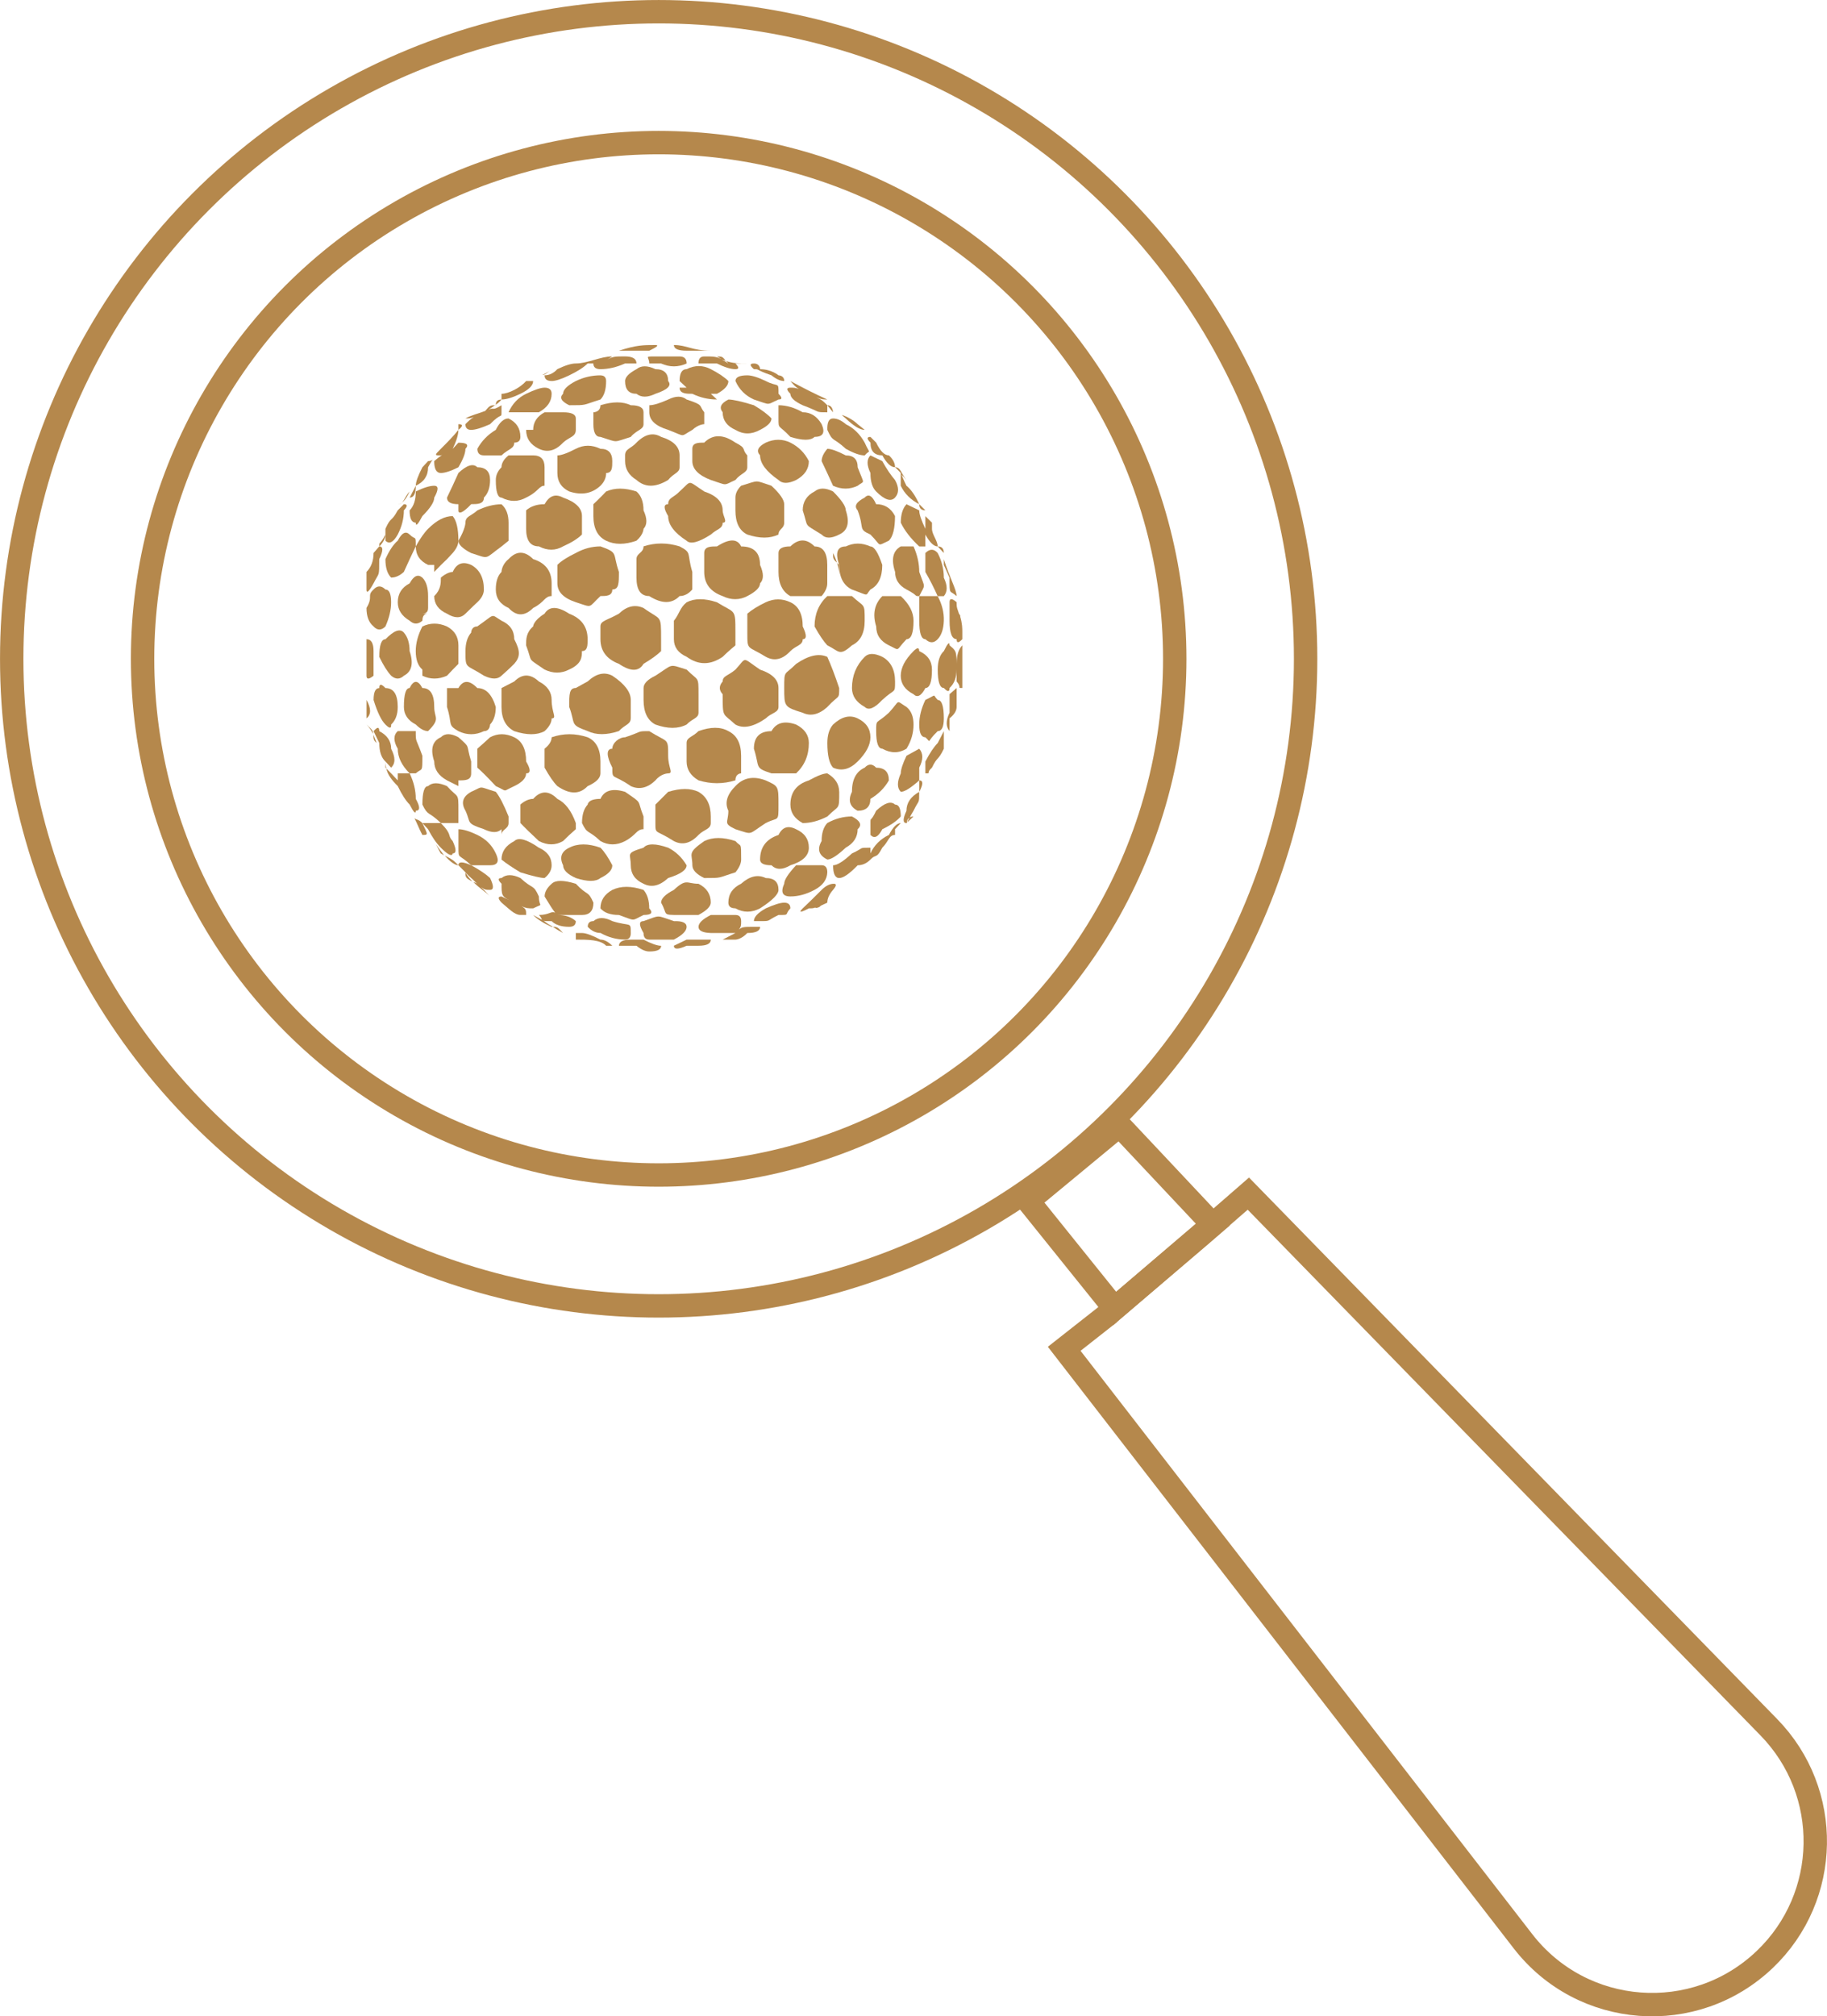 <svg xmlns="http://www.w3.org/2000/svg" id="Capa_2" viewBox="0 0 458.48 505.87"><defs><style>.cls-1{fill:#b5884c;fill-rule:evenodd;}.cls-2{fill:none;stroke:#b5884c;stroke-miterlimit:10;stroke-width:5.87px;}</style></defs><g id="Capa_1-2"><path class="cls-1" d="M136.66,126.5q-2.87,0-4.63,1.54v4.63q0,4.41,3.2,4.41,3.2,1.65,6.07,0,3.2-1.43,4.74-2.98v-4.63q0-2.98-4.74-4.63-2.87-1.54-4.63,1.65Z"></path><path class="cls-1" d="M150.68,112.6q-3.2-1.54-6.18,0-3.2,1.66-4.63,1.66v4.41q0,3.2,2.98,4.63,4.63,1.54,7.83-1.43,1.43-1.43,1.43-3.2c1.54,0,1.54-1.43,1.54-2.98q0-3.09-2.98-3.09Z"></path><path class="cls-1" d="M152.11,123.3c-1.43,1.54-3.2,3.2-3.2,3.2v2.98q0,4.63,3.2,6.18t7.61,0c1.77-1.54,1.77-2.98,1.77-2.98q1.43-1.54,0-4.63,0-3.2-1.77-4.74-4.41-1.43-7.61,0Z"></path><path class="cls-1" d="M172.31,100.24q-1.77-1.43-4.63,0-3.2,1.43-4.74,1.43v1.77q0,2.98,4.74,4.41c4.63,1.77,2.87,1.77,6.07,0,1.54-1.43,2.98-1.43,2.98-1.43v-2.98c-1.43-1.77,0-1.77-4.41-3.2Z"></path><path class="cls-1" d="M159.73,111.05c-1.43,1.54-2.87,1.54-2.87,3.2v1.43q0,2.98,2.87,4.74,3.2,2.87,7.94,0c1.43-1.77,2.87-1.77,2.87-3.2v-2.98q0-3.2-4.63-4.63-2.98-1.77-6.18,1.43Z"></path><path class="cls-1" d="M119.78,157.17c-1.54,0-1.54,1.54-1.54,1.54q-1.43,1.66-1.43,4.63c0,4.63,0,3.2,4.63,6.18q2.98,1.43,4.41,0c1.77-1.54,3.2-2.98,3.2-2.98,1.54-1.77,1.54-3.2,0-6.18q0-3.2-3.2-4.63c-2.87-1.77-1.43-1.77-6.07,1.43Z"></path><path class="cls-1" d="M102.79,172.62q-1.43,0-1.43,4.74,0,2.87,2.98,4.41,1.66,1.66,3.09,1.66c3.2-3.2,1.54-3.2,1.54-6.07q0-4.74-2.98-4.74-1.66-3.09-3.2,0Z"></path><path class="cls-1" d="M133.8,114.25h-6.18q-1.77,1.43-1.77,2.98-1.43,1.43-1.43,3.2,0,4.41,1.43,4.41,3.2,1.65,6.18,0c3.2-1.54,3.2-2.98,4.63-2.98v-4.63q0-2.98-2.87-2.98Z"></path><path class="cls-1" d="M125.85,143.49q-1.43,1.43-1.43,4.41,0,3.2,3.2,4.63,2.98,3.2,6.18,0c2.87-1.43,2.87-2.98,4.63-2.98v-3.2q0-4.63-4.63-6.07-3.2-3.2-6.18,0c-1.77,1.43-1.77,3.2-1.77,3.2Z"></path><path class="cls-1" d="M118.24,141.73q-3.2-1.43-4.63,1.77c-1.43,0-2.98,1.43-2.98,1.43,0,1.43,0,2.98-1.66,4.63q0,2.98,3.2,4.41,2.87,1.77,4.63,0c1.43-1.43,2.98-2.87,2.98-2.87q1.65-1.54,1.65-3.2,0-4.41-3.2-6.18Z"></path><path class="cls-1" d="M210.04,141.17c-.22-.66-.55-1.54-.99-2.43,0,1.32,0,1.54.99,2.43Z"></path><path class="cls-1" d="M210.59,144.93v-3.2c-.22-.22-.44-.33-.55-.55.55,1.65.55,2.76.55,3.75Z"></path><path class="cls-1" d="M227.48,160.37q1.77,0,1.77-4.63,0-3.2-3.2-6.18h-4.63q-2.98,2.98-1.54,7.61,0,3.2,3.2,4.74c2.98,1.43,1.54,1.43,4.41-1.54Z"></path><path class="cls-1" d="M210.59,141.73q0,4.63,3.2,6.18c4.63,1.66,3.2,1.66,4.63,0q2.98-1.54,2.98-6.18-1.54-4.63-2.98-4.63-3.2-1.43-6.18,0-3.2,0-1.66,4.63Z"></path><path class="cls-1" d="M218.43,134.11c2.98,2.98,1.43,2.98,4.63,1.54q1.54-1.54,1.54-6.18-1.54-2.98-4.74-2.98-1.43-3.2-2.87-1.65-3.2,1.65-1.77,3.2c1.77,4.63,0,4.63,3.2,6.07Z"></path><path class="cls-1" d="M184.55,124.84v3.2q0,4.63,2.98,6.07,4.63,1.54,7.83,0c0-1.43,1.43-1.43,1.43-2.98v-4.63q0-1.65-3.2-4.63c-4.41-1.43-2.87-1.43-7.61,0q-1.43,1.43-1.43,2.98Z"></path><path class="cls-1" d="M198.35,111.05q-2.98-1.43-6.18,0-2.98,1.54-1.43,3.2,0,2.98,4.63,6.18,1.43,1.43,4.41,0,3.2-1.77,3.2-4.74-1.54-3.09-4.63-4.63Z"></path><path class="cls-1" d="M184.55,111.05q-4.63-3.2-7.83,0c-1.43,0-2.98,0-2.98,1.54v3.09q0,2.98,4.63,4.74c4.41,1.43,2.98,1.43,6.18,0,1.43-1.77,2.98-1.77,2.98-3.2v-2.98c-1.54-1.66,0-1.66-2.98-3.2Z"></path><path class="cls-1" d="M209.05,123.3q-2.87-1.43-4.63,0-2.98,1.54-2.98,4.74c1.54,4.63,0,3.09,4.74,6.07q1.43,1.54,4.41,0,3.2-1.43,1.66-6.07,0-1.54-3.2-4.74Z"></path><path class="cls-1" d="M207.61,215.65q1.43,0,4.63-2.98,2.98-1.65,2.98-4.63,1.77-1.54-1.43-3.2-3.2,0-6.18,1.65-1.43,1.54-1.43,4.52-1.77,3.09,1.43,4.63Z"></path><path class="cls-1" d="M227.48,187.85q1.77-2.87,1.77-6.07,0-2.98-1.77-4.41c-2.87-1.77-1.43-1.77-4.41,1.43-3.2,2.98-3.2,1.43-3.2,4.63q0,4.41,1.54,4.41,3.2,1.77,6.07,0Z"></path><path class="cls-1" d="M218.43,200.43q2.98-1.77,4.63-4.63,0-3.2-3.2-3.2-1.43-1.54-2.87,0-3.2,1.43-3.2,6.07-1.54,3.2,1.43,4.74,3.2,0,3.2-2.98Z"></path><path class="cls-1" d="M221.41,175.6c3.2-2.98,3.2-1.43,3.2-4.63q0-4.41-3.2-6.18-2.98-1.43-4.41,0-3.2,3.2-3.2,7.83,0,2.98,3.2,4.74,1.43,1.43,4.41-1.77Z"></path><path class="cls-1" d="M198.35,217.09q4.63-1.43,4.63-4.41,0-3.2-3.2-4.63-2.98-1.54-4.41,1.43-4.63,1.54-4.63,6.18,0,1.43,2.87,1.43,1.77,1.77,4.74,0Z"></path><path class="cls-1" d="M212.25,106.42q-1.66-1.43-3.2-1.43t-1.43,2.87c1.43,3.2,1.43,1.77,4.63,4.74q2.98,1.66,4.74,1.66c1.43-1.66,1.43,0,0-3.2q-1.77-3.2-4.74-4.63Z"></path><path class="cls-1" d="M184.55,227.9q2.98,1.66,6.18,0,4.63-2.98,4.63-4.63,0-2.98-3.2-2.98-2.98-1.43-6.18,1.43-3.2,1.54-3.2,4.74,0,1.43,1.77,1.43Z"></path><path class="cls-1" d="M206.18,115.69q1.43,2.98,2.87,6.18,3.2,1.43,6.18,0c1.77-1.43,1.77,0,0-4.63q0-2.98-2.98-2.98-3.2-1.66-4.63-1.66-1.43,1.66-1.43,3.09Z"></path><path class="cls-1" d="M112.17,195.79l2.87,1.43v-1.43c1.77,0,3.2,0,3.2-1.77v-2.98c-1.43-4.63,0-3.2-3.2-6.07q-2.87-1.54-4.41,0-3.2,1.43-1.66,6.07,0,2.98,3.2,4.74Z"></path><path class="cls-1" d="M221.41,115.69l-2.98-1.43q-1.43,1.43,0,4.41,0,3.2,1.43,4.63,3.2,3.2,4.74,1.54t0-4.41q-1.54-1.77-3.2-4.74Z"></path><path class="cls-1" d="M232.22,172.62q1.65,0,1.65-4.63,0-3.2-3.2-4.63,0-1.43-1.43,0-3.2,3.2-3.2,6.18t3.2,4.63q1.43,1.43,2.98-1.54Z"></path><path class="cls-1" d="M185.99,215.65c0-4.63,0-2.98-1.43-4.63q-4.63-1.54-7.83,0c-4.41,3.09-2.98,3.09-2.98,6.07q0,1.77,2.98,3.2c4.63,0,3.2,0,7.83-1.43q1.43-1.77,1.43-3.2Z"></path><path class="cls-1" d="M136.66,220.29q1.77-1.43,1.77-3.2,0-2.98-3.2-4.41-4.63-3.2-6.18-1.65-3.2,1.65-3.2,4.63,1.77,1.43,4.74,3.2,4.63,1.43,6.07,1.43Z"></path><path class="cls-1" d="M121.44,208.04q2.98,1.43,4.41,0v1.43c0-1.43,1.77-1.43,1.77-2.98v-1.65q-1.77-4.41-3.2-6.18c-4.63-1.43-2.98-1.43-6.18,0q-3.2,1.77-1.43,4.74c1.43,3.09,0,3.09,4.63,4.63Z"></path><path class="cls-1" d="M144.5,220.29q4.41,1.43,6.18,0,2.98-1.43,2.98-3.2-1.54-2.98-2.98-4.41-4.63-1.65-7.83,0-2.98,1.43-1.54,4.41,0,1.77,3.2,3.2Z"></path><path class="cls-1" d="M144.5,208.04v-1.54q-1.66-4.63-4.63-6.07-3.2-3.2-6.07,0c-1.77,0-3.2,1.43-3.2,1.43v4.63q1.43,1.54,4.63,4.52,3.2,1.65,6.07,0,1.54-1.54,3.2-2.98Z"></path><path class="cls-1" d="M178.37,226.47q0-3.2-3.09-4.74c-2.98,0-2.98-1.43-6.18,1.54q-3.2,1.65-3.2,3.2c1.77,3.09,0,3.09,4.63,3.09h4.74q3.09-1.66,3.09-3.09Z"></path><path class="cls-1" d="M155.31,229.56c4.41,1.54,2.98,1.54,6.18,0q2.98,0,1.43-1.66,0-2.98-1.43-4.63-4.63-1.54-7.83,0-2.98,1.65-2.98,4.63,1.43,1.66,4.63,1.66Z"></path><path class="cls-1" d="M162.93,238.72q2.98,0,2.98-1.43-1.43,0-4.41-1.54h-3.2q-2.98,0-2.98,1.54h4.41q1.77,1.43,3.2,1.43Z"></path><path class="cls-1" d="M161.49,221.72q2.98,1.54,6.18-1.43,4.63-1.43,4.63-3.2-1.77-2.98-4.63-4.41-4.74-1.65-6.18,0c-4.63,1.43-3.2,1.43-3.2,4.41q0,3.2,3.2,4.63Z"></path><path class="cls-1" d="M105.99,167.99v1.54q2.98,1.43,6.18,0,1.43-1.54,2.87-2.98v-4.63q0-3.2-2.87-4.74-3.2-1.43-6.18,0-1.66,3.2-1.66,6.18,0,3.2,1.66,4.63Z"></path><path class="cls-1" d="M215.23,191.05q3.2-3.2,3.2-6.07,0-3.2-3.2-4.74-2.98-1.43-6.18,1.54-1.43,1.66-1.43,4.63,0,4.63,1.43,6.18,3.2,1.43,6.18-1.54Z"></path><path class="cls-1" d="M146.04,234.08h-1.54v1.66c2.98,0,6.18,0,7.61,1.54h1.54q-1.54-1.54-2.98-1.54-3.2-1.66-4.63-1.66Z"></path><path class="cls-1" d="M184.55,208.04c4.63,1.43,2.98,1.43,7.61-1.54,3.2-1.65,3.2,0,3.2-4.63s0-4.63-3.2-6.07q-4.63-1.77-7.61,1.43-3.2,3.2-1.77,6.18c0,3.09-1.43,3.09,1.77,4.63Z"></path><path class="cls-1" d="M124.42,197.23c3.2,1.43,1.43,1.43,4.63,0q2.98-1.43,2.98-3.2,1.77,0,0-2.98,0-4.63-2.98-6.07-3.2-1.54-6.07,0-1.54,1.43-3.2,2.87v4.74q1.65,1.43,4.63,4.63Z"></path><path class="cls-1" d="M136.66,183.44q1.77-1.66,1.77-3.2c1.43,0,0-1.43,0-4.63q0-2.98-3.2-4.63-3.2-2.98-6.18,0l-3.2,1.65v4.74q0,4.41,3.2,6.07,4.74,1.54,7.61,0Z"></path><path class="cls-1" d="M204.41,137.09q-2.98-2.98-6.07,0-2.98,0-2.98,1.65v4.75q0,4.41,2.98,6.07h7.83q1.43-1.66,1.43-3.2v-4.63q0-4.63-3.2-4.63Z"></path><path class="cls-1" d="M158.29,234.08c0-2.98,0-1.54-4.63-2.98q-2.98-1.54-4.74,0-1.43,0-1.43,1.43,1.43,1.54,3.2,1.54,2.98,1.66,6.18,1.66,1.43,0,1.43-1.66Z"></path><path class="cls-1" d="M122.98,181.78q1.43-1.54,1.43-4.41-1.43-4.74-4.63-4.74-2.98-3.09-4.74,0h-2.87v4.74c1.43,4.41,0,4.41,2.87,6.07q3.2,1.54,6.4,0c1.54,0,1.54-1.66,1.54-1.66Z"></path><path class="cls-1" d="M98.16,187.85q0-2.87-2.98-4.41,0-1.66-1.43,0l1.43,2.98q0,3.2,1.54,4.63l1.43,1.54q1.66-1.54,0-4.74Z"></path><path class="cls-1" d="M105.99,189.61c-1.66-4.63-1.66-3.2-1.66-6.18h-4.52q-1.66,1.54,0,4.41,0,3.2,2.98,6.18h1.54c1.66-1.43,1.66,0,1.66-4.41Z"></path><path class="cls-1" d="M204.41,157.17q1.77,3.2,3.2,4.74c2.98,1.43,2.98,2.87,6.18,0q3.2-1.54,3.2-6.18c0-4.63,0-3.2-3.2-6.18h-6.18q-3.2,2.98-3.2,7.61Z"></path><path class="cls-1" d="M104.34,203.41q1.66,0,0-2.98,0-3.2-1.54-6.4h-2.98v1.77c-1.54-1.66-1.66-1.77-2.87-2.98.33,1.54,1.32,2.87,2.87,4.41q1.54,3.2,2.98,4.63,1.54,2.98,1.54,1.54Z"></path><path class="cls-1" d="M96.72,192.59l.22.22c-.11-.55-.22-1.1-.22-1.77v1.54Z"></path><path class="cls-1" d="M172.31,237.28h2.98q3.09,0,3.09-1.54h-6.07l-3.2,1.54q0,1.43,3.2,0Z"></path><path class="cls-1" d="M230.68,143.49q0-3.2-1.43-6.4h-3.2q-2.98,1.65-1.43,6.4,0,2.87,2.87,4.41c3.2,1.66,1.77,1.66,3.2,1.66,1.54-3.2,1.54-1.66,0-6.07Z"></path><path class="cls-1" d="M169.1,231.1c-4.63-1.54-3.2-1.54-7.61,0q-1.77,0,0,2.98,0,1.66,1.43,1.66h6.18q3.2-1.66,3.2-3.2t-3.2-1.43Z"></path><path class="cls-1" d="M232.22,160.37q1.65,1.54,3.09,0t1.54-4.63-1.54-6.18h-4.63v6.18q0,4.63,1.54,4.63Z"></path><path class="cls-1" d="M236.85,144.93q0-3.2-1.54-6.18-1.43-1.65-3.09,0v4.75q1.65,2.87,3.09,6.07h1.54q1.43-1.66,0-4.63Z"></path><path class="cls-1" d="M107.43,152.54v-2.98q0-3.2-1.43-4.63-1.66-1.43-3.2,1.43-2.98,1.54-2.98,4.74,0,2.87,2.98,4.63,1.54,1.43,3.2,0,0-1.77,1.43-1.77h-1.43q1.43,0,1.43-1.43Z"></path><path class="cls-1" d="M147.48,197.23q3.2-1.43,3.2-3.2v-2.98q0-4.63-3.2-6.07-4.63-1.54-9.05,0,0,1.43-1.77,2.87v4.74q1.77,3.2,3.2,4.63,4.63,3.2,7.61,0Z"></path><path class="cls-1" d="M150.68,137.09q-3.2,0-6.18,1.65-3.2,1.54-4.63,2.98v4.63q0,3.2,4.63,4.74c4.41,1.43,2.98,1.43,6.18-1.54,1.43,0,2.98,0,2.98-1.66,1.65,0,1.65-1.54,1.65-4.41-1.65-4.75,0-4.75-4.63-6.4Z"></path><path class="cls-1" d="M201.43,103.44q-3.09-1.77-6.07-1.77v3.31c0,2.87,0,1.43,2.98,4.63q4.63,1.43,6.07,0,3.2,0,1.77-3.2-1.77-2.98-4.74-2.98Z"></path><path class="cls-1" d="M136.66,153.97c-2.87,1.77-2.87,3.2-2.87,3.2-1.77,1.54-1.77,3.2-1.77,4.74,1.77,4.63,0,2.87,4.63,6.07q3.2,1.54,6.18,0c3.2-1.43,3.2-3.2,3.2-4.63,1.43,0,1.43-1.43,1.43-2.98q0-4.63-4.63-6.4-4.41-2.87-6.18,0Z"></path><path class="cls-1" d="M150.68,211.02q2.98,1.65,6.18,0c2.87-1.54,2.87-2.98,4.63-2.98v-3.2c-1.77-4.41,0-2.98-4.63-6.18q-4.74-1.43-6.18,1.77c-3.2,0-3.2,1.43-3.2,1.43q-1.43,1.54-1.43,4.63c1.43,2.98,1.43,1.54,4.63,4.52Z"></path><path class="cls-1" d="M175.28,209.48c1.43-1.43,3.09-1.43,3.09-2.98v-1.65q0-4.41-3.09-6.18-2.98-1.43-7.61,0l-3.2,3.2v4.63c0,2.98,0,1.54,4.63,4.52q3.2,1.65,6.18-1.54Z"></path><path class="cls-1" d="M202.98,186.41q0-2.98-3.2-4.63-4.41-1.54-6.18,1.66-4.41,0-4.41,4.41c1.54,4.74,0,4.74,4.41,6.18h6.18q3.2-2.98,3.2-7.61Z"></path><path class="cls-1" d="M192.17,151.1q-2.98,1.43-4.63,2.87v4.74c0,4.63,0,3.2,4.63,6.07q3.2,1.77,6.18-1.43c1.43-1.43,3.09-1.43,3.09-2.98q1.54,0,0-3.2,0-4.63-3.09-6.07t-6.18,0Z"></path><path class="cls-1" d="M184.55,195.79c0-1.77,1.43-1.77,1.43-1.77v-4.41q0-4.63-3.2-6.18-2.87-1.66-7.5,0c-1.54,1.54-2.98,1.54-2.98,2.98v4.63q0,2.98,2.98,4.74,4.63,1.43,9.27,0Z"></path><path class="cls-1" d="M207.61,177.37c2.98-3.2,2.98-1.77,2.98-4.74q-1.54-4.63-2.98-7.83-3.2-1.43-7.83,1.77c-2.98,2.98-2.98,1.43-2.98,6.07s0,4.74,4.63,6.18q2.98,1.43,6.18-1.43Z"></path><path class="cls-1" d="M155.31,153.97c-3.2,1.77-4.63,1.77-4.63,3.2v3.2q0,4.41,4.63,6.18,4.41,2.98,6.18,0,2.98-1.77,4.41-3.2v-2.98c0-6.4,0-4.63-4.41-7.83q-3.2-1.43-6.18,1.43Z"></path><path class="cls-1" d="M172.31,181.78c1.43-1.54,2.98-1.54,2.98-2.98v-4.63c0-4.63,0-3.2-2.98-6.18-4.63-1.43-3.2-1.43-7.83,1.54q-2.98,1.43-2.98,3.09v2.98q0,4.63,2.98,6.18,4.63,1.66,7.83,0Z"></path><path class="cls-1" d="M158.29,197.23q3.2,1.43,6.18-1.43c1.43-1.77,3.2-1.77,3.2-1.77,1.43,0,0-1.43,0-4.41,0-4.63,0-3.2-4.74-6.18-3.2,0-1.43,0-6.07,1.54-1.54,0-3.2,1.43-3.2,2.87-1.54,0-1.54,1.77,0,4.74,0,3.2,0,1.43,4.63,4.63Z"></path><path class="cls-1" d="M181.35,164.79c1.43-1.43,3.2-2.87,3.2-2.87v-3.2c0-6.18,0-4.74-4.63-7.61q-4.63-1.54-7.61,0c-1.77,1.43-1.77,2.87-3.2,4.63v4.63q0,2.98,3.2,4.41,4.41,3.2,9.05,0Z"></path><path class="cls-1" d="M158.29,180.23v-4.63q0-2.98-4.63-6.07-2.98-1.54-6.18,1.43l-2.98,1.65c-1.66,0-1.66,1.54-1.66,4.74,1.66,4.41,0,4.41,4.63,6.07q3.2,1.54,7.83,0c1.54-1.66,2.98-1.66,2.98-3.2Z"></path><path class="cls-1" d="M161.49,137.09c0,1.65-1.77,1.65-1.77,3.2v4.63q0,4.63,3.2,4.63,4.74,2.98,7.61,0,1.77,0,3.2-1.66v-4.41c-1.43-4.75,0-4.75-3.2-6.4q-4.63-1.43-9.05,0Z"></path><path class="cls-1" d="M176.72,123.3c-4.41-2.87-2.98-2.87-6.18,0-1.43,1.54-2.87,1.54-2.87,3.2q-1.77,0,0,2.98,0,3.2,4.63,6.18,1.43,1.43,6.07-1.54c1.54-1.43,2.98-1.43,2.98-2.98,1.43,0,0-1.65,0-3.09q0-3.2-4.63-4.74Z"></path><path class="cls-1" d="M184.55,181.78q2.98,1.66,7.61-1.54c1.43-1.43,3.2-1.43,3.2-2.87v-4.74q0-3.09-4.63-4.63c-4.74-3.2-3.2-3.2-6.18,0-1.77,1.54-3.2,1.54-3.2,2.98q-1.43,1.65,0,3.2c0,6.07,0,4.63,3.2,7.61Z"></path><path class="cls-1" d="M185.99,137.09q-1.43-2.98-6.07,0c-1.54,0-3.2,0-3.2,1.65v4.75q0,4.41,4.63,6.07,3.2,1.54,6.18,0,3.2-1.66,3.2-3.2,1.43-1.43,0-4.63,0-4.63-4.74-4.63Z"></path><path class="cls-1" d="M210.59,198.66q0-2.87-2.98-4.63-1.43,0-4.63,1.77-4.63,1.43-4.63,6.07,0,2.98,3.09,4.63,2.98,0,6.18-1.65c2.98-2.98,2.98-1.43,2.98-6.18Z"></path><path class="cls-1" d="M201.43,101.67c4.74,1.77,2.98,1.77,6.18,1.77v-1.77c-1.1-1.1-1.32-1.32-2.76-1.99,1.43.55,1.66.55,2.76.55-3.2-1.43-6.18-2.98-9.27-4.63.88.99,1.21,1.43,2.1,1.99-.88-.33-1.21-.33-2.1-.33q-1.54,0,0,1.54,0,1.43,3.09,2.87Z"></path><path class="cls-1" d="M207.61,101.67l1.43,1.77s0-1.77-1.43-1.77Z"></path><path class="cls-1" d="M221.41,114.25q1.66,2.98,3.2,2.98,0-1.54-1.54-2.98-1.66,0-3.2-3.2l-1.43-1.43q-1.43,0,0,1.43,0,3.2,2.98,3.2Z"></path><path class="cls-1" d="M193.6,94.17q1.77,1.43,3.2,1.43c0-1.43-1.43-1.43-1.43-1.43,0,0-1.77-1.54-4.63-1.54,0,0,0-1.43-1.54-1.43q-1.65,0,0,1.43c1.54,0,0,0,4.41,1.54Z"></path><path class="cls-1" d="M216.99,107.85l-1.77-1.43c-.88-.88-2.54-1.88-3.97-2.32.22.22.55.55.99.88q2.98,2.87,4.74,2.87Z"></path><path class="cls-1" d="M138.43,95.6q1.43,0,4.41-1.43,3.2-1.54,4.63-2.98h1.43q0,1.43,1.77,1.43,2.98,0,6.18-1.43h2.87q0-1.77-2.87-1.77c-2.43,0-2.98,0-4.41.77l1.21-.77c-2.98,0-6.18,1.77-9.16,1.77q-1.66,0-4.63,1.43-1.43,1.54-3.2,1.54,0,1.43,1.77,1.43Z"></path><path class="cls-1" d="M162.93,87.99q2.98-1.43,1.54-1.43c-2.98,0-4.74,0-9.16,1.43h7.61Z"></path><path class="cls-1" d="M172.31,87.99h6.07c-4.63,0-6.07-1.43-9.27-1.43q0,1.43,3.2,1.43Z"></path><path class="cls-1" d="M175.28,91.19h4.63q2.87,1.43,4.63,1.43,1.43,0,0-1.43h2.98c-2.1,0-3.64,0-5.41-.66.33.22.44.44.66.66-.66-.44-1.21-.77-1.65-.99.33.11.66.22.99.33-.77-1.1-.99-1.1-2.21-1.1.44.22.77.44,1.1.66-1.32-.66-1.99-.66-4.3-.66q-1.43,0-1.43,1.77Z"></path><path class="cls-1" d="M238.29,151.1v4.63q0,4.63,1.77,4.63,0,1.54,1.43,0v-1.66c0-1.1,0-2.21-.55-4.08h.11c-.11-.11-.22-.33-.22-.44-.11-.11-.22-.22-.22-.33l-.22-.66c-.33-.88-.33-1.21-.33-2.1q-1.77-1.54-1.77,0Z"></path><path class="cls-1" d="M238.29,161.92q0-1.54-1.43,1.43-1.54,1.43-1.54,4.63,0,4.63,1.54,4.63,1.43,1.54,1.43,0,1.77-1.65,1.77-4.63v2.98c1.43,1.65,0,1.65,1.43,1.65v-10.7q-1.43,1.43-1.43,4.63c0-3.2-.22-3.31-1.77-4.63Z"></path><path class="cls-1" d="M226.04,118.67v3.2q1.43,2.98,4.63,4.63-1.43-3.2-3.2-4.63c-.77-1.54-1.1-2.43-1.21-2.76.33.33.66.66,1.21,1.32-1.43-1.77-1.43-3.2-2.87-3.2.77.66,1.1,1.1,1.43,1.43Z"></path><path class="cls-1" d="M235.31,175.6c-1.43-1.43,0-1.43-3.09,0q-1.54,3.2-1.54,6.18,0,3.2,1.54,3.2c1.65,1.43,0,1.43,3.09-1.54q1.54,0,1.54-3.2,0-4.63-1.54-4.63Z"></path><path class="cls-1" d="M136.11,94.06c.55,0,.88-.22,1.99-1.21-.33.33-1.21.88-1.99,1.21Z"></path><path class="cls-1" d="M238.29,178.8q-1.43,2.98,0,4.63v-3.2q1.77-1.43,1.77-2.87v-4.74l-1.77,1.54v4.63Z"></path><path class="cls-1" d="M232.22,129.48v3.2q-1.54-3.2-1.54-4.63l-3.2-1.54q-1.43,1.54-1.43,4.63,1.43,2.98,4.63,5.96h1.54v-2.98q1.65,2.98,3.09,2.98c0-1.43-1.43-2.98-1.43-4.41v-1.54l-1.65-1.65Z"></path><path class="cls-1" d="M232.22,128.04l-1.54-1.54q0,1.54,1.54,1.54Z"></path><path class="cls-1" d="M236.85,141.73l1.43,3.2c0,4.63,0,2.98,1.77,4.63,0-1.66-1.77-4.63-3.2-9.27v1.43Z"></path><path class="cls-1" d="M235.31,137.09l1.54,1.65q0-1.65-1.54-1.65Z"></path><path class="cls-1" d="M91.98,181.78c.77.77,1.21,1.54,1.66,2.32,0-.77-.33-1.1-1.66-2.32Z"></path><path class="cls-1" d="M99.81,134.11q1.54-2.98,1.54-6.07,1.43-1.54,0-1.54l-1.54,1.54c-1.66,3.09-1.66,1.43-3.09,4.63v2.98q1.43,1.43,3.09-1.54Z"></path><path class="cls-1" d="M124.42,101.56c.44-.33.99-.77,1.43-1.32q-1.43,0-1.43,1.32Z"></path><path class="cls-1" d="M95.18,137.09s1.54-1.43,1.54-2.98c-1.54,2.98-1.54,1.54-1.54,2.98Z"></path><path class="cls-1" d="M93.74,157.17q1.43,1.54,2.98,0,1.43-3.2,1.43-6.07,0-3.2-1.43-3.2-1.54-1.54-2.98,0c-1.77,1.66,0,1.66-1.77,4.63q0,3.2,1.77,4.63Z"></path><path class="cls-1" d="M232.22,191.05v2.98c1.65,0,0,0,1.65-1.43,1.43-2.98,1.43-1.54,2.98-4.74v-4.41l-1.54,2.98q-1.43,1.43-3.09,4.63Z"></path><path class="cls-1" d="M102.79,123.3c-1.43,1.54-1.43,3.2-2.98,3.2q1.54,0,2.98-3.2Z"></path><path class="cls-1" d="M94.51,186.41c-.33-.88-.66-1.65-.88-2.32.11.22.11.44.11.88,0,.66.33,1.1.77,1.43Z"></path><path class="cls-1" d="M93.74,169.53v-6.18q0-2.98-1.77-2.98v9.16q0,1.43,1.77,0Z"></path><path class="cls-1" d="M91.98,175.6v4.63q1.77-1.43,0-4.63Z"></path><path class="cls-1" d="M93.74,146.36c1.43-2.87,1.43-1.43,1.43-6.07q1.54-3.2,0-3.2l-1.43,1.65q0,2.98-1.77,4.75v4.41q0,1.66,1.77-1.54Z"></path><path class="cls-1" d="M115.04,106.42v1.43q1.77-1.43,0-1.43Z"></path><path class="cls-1" d="M124.42,101.56q-.11.11-.22.11h.22v-.11Z"></path><path class="cls-1" d="M118.24,107.85q1.54,0,4.74-1.43c2.87-2.98,2.87-1.43,2.87-2.98v-1.77c-2.43,1.54-1.77.44-3.31,1.1.55-.33,1.1-.66,1.65-1.1-1.1,0-1.32.11-2.43,1.43-1.66.66-3.31.99-4.97,1.88.88,0,1.21,0,2.1-.33-.88.55-1.21.88-2.1,1.77q0,1.43,1.43,1.43Z"></path><path class="cls-1" d="M133.8,95.6h-1.77c-1.43,1.66-4.41,3.2-6.18,3.2v1.43q1.77,0,4.74-1.43,3.2-1.54,3.2-3.2Z"></path><path class="cls-1" d="M102.79,128.04q0,3.09,1.54,3.09,0,1.54,1.66-1.65,2.98-2.98,2.98-4.63,1.66-2.98,0-2.98t-4.63,1.43q0,3.2-1.54,4.74Z"></path><path class="cls-1" d="M107.43,117.23c1.54-2.98,1.54-1.54,0-1.54l-1.43,1.54q-1.66,3.2-1.66,4.63,3.09-1.43,3.09-4.63Z"></path><path class="cls-1" d="M110.62,118.67q1.54,0,4.41-1.43,1.77-2.98,1.77-4.63,1.43-1.54-1.77-1.54l-1.43,1.54q1.43-2.98,1.43-4.74c-1.43,1.77-2.87,3.2-4.41,4.74-.88.88-1.21,1.21-1.21,1.43s.33.22,1.21.22l.33-.11c-.66.44-1.1.77-1.99,1.54q0,2.98,1.66,2.98Z"></path><path class="cls-1" d="M192.17,95.6q-2.98-1.43-4.63-1.43-2.98,0-2.98,1.43,1.43,3.2,4.63,4.63c4.41,1.43,2.98,1.43,6.18,0q1.43,0,0-1.43c0-3.2,0-1.54-3.2-3.2Z"></path><path class="cls-1" d="M104.34,121.87l-1.54,2.98q1.54,0,1.54-2.98Z"></path><path class="cls-1" d="M102.79,134.11q-1.43-1.43-2.98,1.54-1.66,1.43-3.09,4.63,0,3.2,1.43,4.63,1.66,0,3.2-1.43,1.43-3.2,2.98-6.4c0-2.98,0-1.43-1.54-2.98Z"></path><path class="cls-1" d="M104.34,137.09q0,3.2,3.09,4.63h1.54v1.77q1.66-1.77,3.2-3.2l1.43-1.54q1.43-1.65,1.43-3.09,0-4.52-1.43-6.18-2.98,0-6.18,3.2-1.43,1.43-3.09,4.41Z"></path><path class="cls-1" d="M118.24,138.75c4.74,1.54,3.2,1.54,7.61-1.65l1.77-1.43v-4.52q0-3.09-1.77-4.63-2.87,0-6.07,1.54c-1.54,1.43-2.98,1.43-2.98,3.09,0,0,0,1.54-1.77,4.52q0,1.43,3.2,3.09Z"></path><path class="cls-1" d="M95.18,164.79q1.54,3.2,2.98,4.74,1.66,1.43,3.2,0,2.98-1.54,1.43-6.18,0-2.98-1.43-4.63t-4.63,1.66q-1.54,0-1.54,4.41Z"></path><path class="cls-1" d="M93.74,175.6q1.43,4.63,2.98,6.18t1.43,0q1.66-1.54,1.66-4.41,0-4.74-3.09-4.74-1.54-1.65-1.54,0-1.43,0-1.43,2.98Z"></path><path class="cls-1" d="M115.04,203.41c0-4.74,0-2.98-2.87-6.18q-3.2-1.43-4.74,0-1.43,0-1.43,4.63c1.43,2.98,1.43,1.54,4.63,4.63h4.41v-3.09Z"></path><path class="cls-1" d="M110.62,212.68c2.98,2.98,2.98,1.43,2.98,1.43q1.43,0,0-3.09c-1.43-1.54,0-1.54-2.98-4.52h-4.63l1.43,1.54q1.54,2.98,3.2,4.63Z"></path><path class="cls-1" d="M105.99,209.48c.66,0,1.1,0,1.1-.33,0-.44-.44-1.21-1.1-2.65-.99-.99-1.43-.77-1.99-1.21.66,1.21,1.1,2.54,1.99,4.19Z"></path><path class="cls-1" d="M115.04,118.67q-1.43,3.2-2.87,6.18,0,1.65,2.87,1.65v1.54c0,.44.11.55.44.55.55,0,1.77-.99,2.76-2.1,1.54,0,3.2,0,3.2-1.65q1.54-1.54,1.54-4.41,0-3.2-3.2-3.2-1.54-1.54-4.74,1.43Z"></path><path class="cls-1" d="M159.73,92.62q-2.87,1.54-2.87,2.98,0,3.2,2.87,3.2,1.77,1.43,4.74,0,4.63-1.54,3.2-3.2,0-2.98-3.2-2.98-2.98-1.43-4.74,0Z"></path><path class="cls-1" d="M230.68,187.85l-3.2,1.77q-1.43,2.98-1.43,4.41-1.43,3.2,0,4.63,1.43,0,4.63-2.87v-3.2q1.54-2.98,0-4.74Z"></path><path class="cls-1" d="M170.54,89.43h-6.07c-2.98,0-1.54,0-1.54,1.77h2.98q3.2,1.43,6.4,0,0-1.77-1.77-1.77Z"></path><path class="cls-1" d="M181.35,103.44q0,2.98,3.2,4.41,2.98,1.77,6.18,0,2.87-1.43,2.87-2.87-1.43-1.54-4.41-3.31-4.63-1.43-6.4-1.43-2.87,1.43-1.43,3.2Z"></path><path class="cls-1" d="M124.42,107.85q-2.98,1.77-4.63,4.74,0,1.66,1.65,1.66h4.41c1.77-1.66,3.2-1.66,3.2-3.2q1.54,0,1.54-1.43,0-3.2-2.98-4.63-1.77,0-3.2,2.87Z"></path><path class="cls-1" d="M110.62,214.11c.33.22.66.33.88.55-.66-.88-1.43-1.77-2.1-2.87.22.44.55,1.21,1.21,2.32Z"></path><path class="cls-1" d="M133.8,107.85h-1.77q0,3.2,3.2,4.74t6.07-1.54c1.54-1.43,3.2-1.43,3.2-3.2v-2.87q0-1.54-3.2-1.54h-4.63q-2.87,1.54-2.87,4.41Z"></path><path class="cls-1" d="M150.68,101.67c0,1.77-1.77,1.77-1.77,1.77v2.98q0,3.2,1.77,3.2c4.63,1.43,2.98,1.43,7.61,0,1.43-1.77,3.2-1.77,3.2-3.2v-2.98q0-1.77-3.2-1.77-2.98-1.43-7.61,0Z"></path><path class="cls-1" d="M136.66,97.26q-1.43,0-4.63,1.54-2.98,1.43-4.41,4.63h7.61q3.2-1.77,3.2-4.63,0-1.54-1.77-1.54Z"></path><path class="cls-1" d="M150.68,94.17q-3.2,0-6.18,1.43-3.2,1.66-3.2,3.2-1.43,1.43,1.54,2.87c4.63,0,3.2,0,7.83-1.43q1.43-1.43,1.43-4.63,0-1.43-1.43-1.43Z"></path><path class="cls-1" d="M172.31,92.62q-1.77,0-1.77,2.98l1.77,1.66h-1.77c0,1.54,1.77,1.54,3.2,1.54q2.98,1.43,6.18,1.43l-1.54-1.43h1.54q2.87-1.54,2.87-3.2-1.43-1.43-4.41-2.98t-6.07,0Z"></path><path class="cls-1" d="M223.06,209.48q-3.2,1.54-4.63,4.63v-1.43c-3.2,0-1.43,0-4.63,1.43q-3.2,2.98-4.74,2.98,0,3.2,1.54,3.2t4.63-3.2q1.77,0,3.2-1.43c1.43-1.54,1.43,0,2.98-2.98,1.66-1.65,1.66-3.2,3.2-3.2v-1.43l1.43-1.54q-1.43,0-2.98,2.98Z"></path><path class="cls-1" d="M206.18,223.27q-3.2,3.2-4.74,4.63-1.65,1.66,1.54,0c.77,0,1.1,0,1.66-.22v.11c.44,0,.99-.11,1.32-.55.44-.22.99-.44,1.65-.77q0-1.54,1.43-3.2t0-1.54-2.87,1.54Z"></path><path class="cls-1" d="M207.61,218.85q0-1.77-1.43-1.77h-6.4q-2.98,3.2-2.98,4.63-1.43,3.2,1.54,3.2t6.07-1.65,3.2-4.41Z"></path><path class="cls-1" d="M118.57,221.17c-.66-.66-1.32-1.43-1.77-2.32,0,1.21,0,1.43,1.77,2.32Z"></path><path class="cls-1" d="M230.68,195.79v2.87q1.54-2.87,0-2.87Z"></path><path class="cls-1" d="M224.61,201.86q-1.54-1.43-4.74,1.54c-1.43,3.09-1.43,1.43-1.43,3.09v2.98q1.43,1.54,2.98-1.43,3.2-1.54,4.63-3.2,0-2.98-1.43-2.98Z"></path><path class="cls-1" d="M227.48,203.41q-1.43,3.09,0,3.09l.11-.11.11-.11h-.11c0-.33.11-.77.66-1.1-.33.55-.55.88-.55,1.1.22-.22.66-.55,1.54-1.43-.44,0-.66.11-.88.22.11-.44.44-.88.88-1.65,1.43-2.98,1.43-1.54,1.43-4.74q-3.2,1.77-3.2,4.74Z"></path><path class="cls-1" d="M185.44,233.2c.55-.77.55-.99.55-2.1q0-1.54-1.43-1.54h-6.18q-3.09,1.54-3.09,2.98t3.09,1.54h6.18l-3.2,1.66h3.2s1.43,0,2.98-1.66q3.2,0,3.2-1.54h-1.54c-2.43,0-2.98,0-3.75.66Z"></path><path class="cls-1" d="M196.8,226.47q-1.43,0-4.63,1.43-2.98,1.66-2.98,3.2h1.54c2.87,0,1.43,0,4.63-1.54,2.98,0,1.43,0,2.98-1.66q0-1.43-1.54-1.43Z"></path><path class="cls-1" d="M124.42,214.11q-1.43-3.09-4.63-4.63-2.98-1.43-4.74-1.43v4.63c0,2.98,0,1.43,3.2,4.41h4.74q2.87,0,1.43-2.98Z"></path><path class="cls-1" d="M118.24,217.09q-3.2-1.43-3.2,0c.88.88,1.32,1.32,1.77,1.77.33.33.66.77,1.43,1.43.66.55,1.1,1.1,1.54,1.43-.33-.22-.66-.33-.99-.44,1.43,1.54,3.2,2.54,4.19,3.64-1.1-1.21-1.43-1.54-2.21-2.32.88.66,1.21.66,2.21.66q1.43,0,0-2.98-1.54-1.43-4.74-3.2Z"></path><path class="cls-1" d="M115.04,217.09c-1.21-1.21-1.43-1.43-3.42-2.43,1.21,1.43,2.54,2.43,3.42,2.43Z"></path><path class="cls-1" d="M138.76,232.54c.77.55,1.54.99,2.54,1.54-1.32-1.43-1.43-1.54-2.54-1.54Z"></path><path class="cls-1" d="M138.43,231.1q1.43,1.43,4.41,1.43,1.66,0,1.66-1.43-1.66-1.54-4.63-1.54h6.18q2.87,0,2.87-3.09c-1.43-3.2-1.43-1.54-4.41-4.74q-4.63-1.43-6.07,0-1.77,1.54-1.77,3.2c1.54,2.54,1.77,2.87,2.65,4.08-.99-.55-1.43.55-4.08.55.55.55.66.99.77,1.21-.66-.33-1.43-.77-2.21-1.21q1.43,1.54,4.63,2.98h.33c-.77-.44-1.54-.88-2.32-1.54.22.11.77.11,1.99.11Z"></path><path class="cls-1" d="M130.82,227.35c1.32.55,1.65.55,2.98.55,2.87-1.43,1.43,0,1.43-2.98-1.43-3.2-1.43-1.65-4.63-4.63q-2.98-1.43-4.74,0-1.43,0,0,1.43c0,2.76,0,3.2,2.1,4.19l-2.1-.99q-1.43,0,0,1.54c1.77,1.43,3.2,3.09,4.74,3.09h1.43c0-1.21,0-1.54-1.21-2.21Z"></path><circle class="cls-2" cx="165.29" cy="165.29" r="129.51"></circle><polygon class="cls-2" points="258 301.31 279.71 328.3 304.34 307.25 280.93 282.35 258 301.31"></polygon><circle class="cls-2" cx="165.29" cy="165.29" r="162.35"></circle><path class="cls-2" d="M277.32,330.33l-10.26,8.07,115.14,148.66c14.88,19.21,43.1,21.32,60.67,4.54h0c16.5-15.76,16.94-41.97.98-58.28l-130.58-133.85-12.03,10.47-23.92,20.38Z"></path></g></svg>